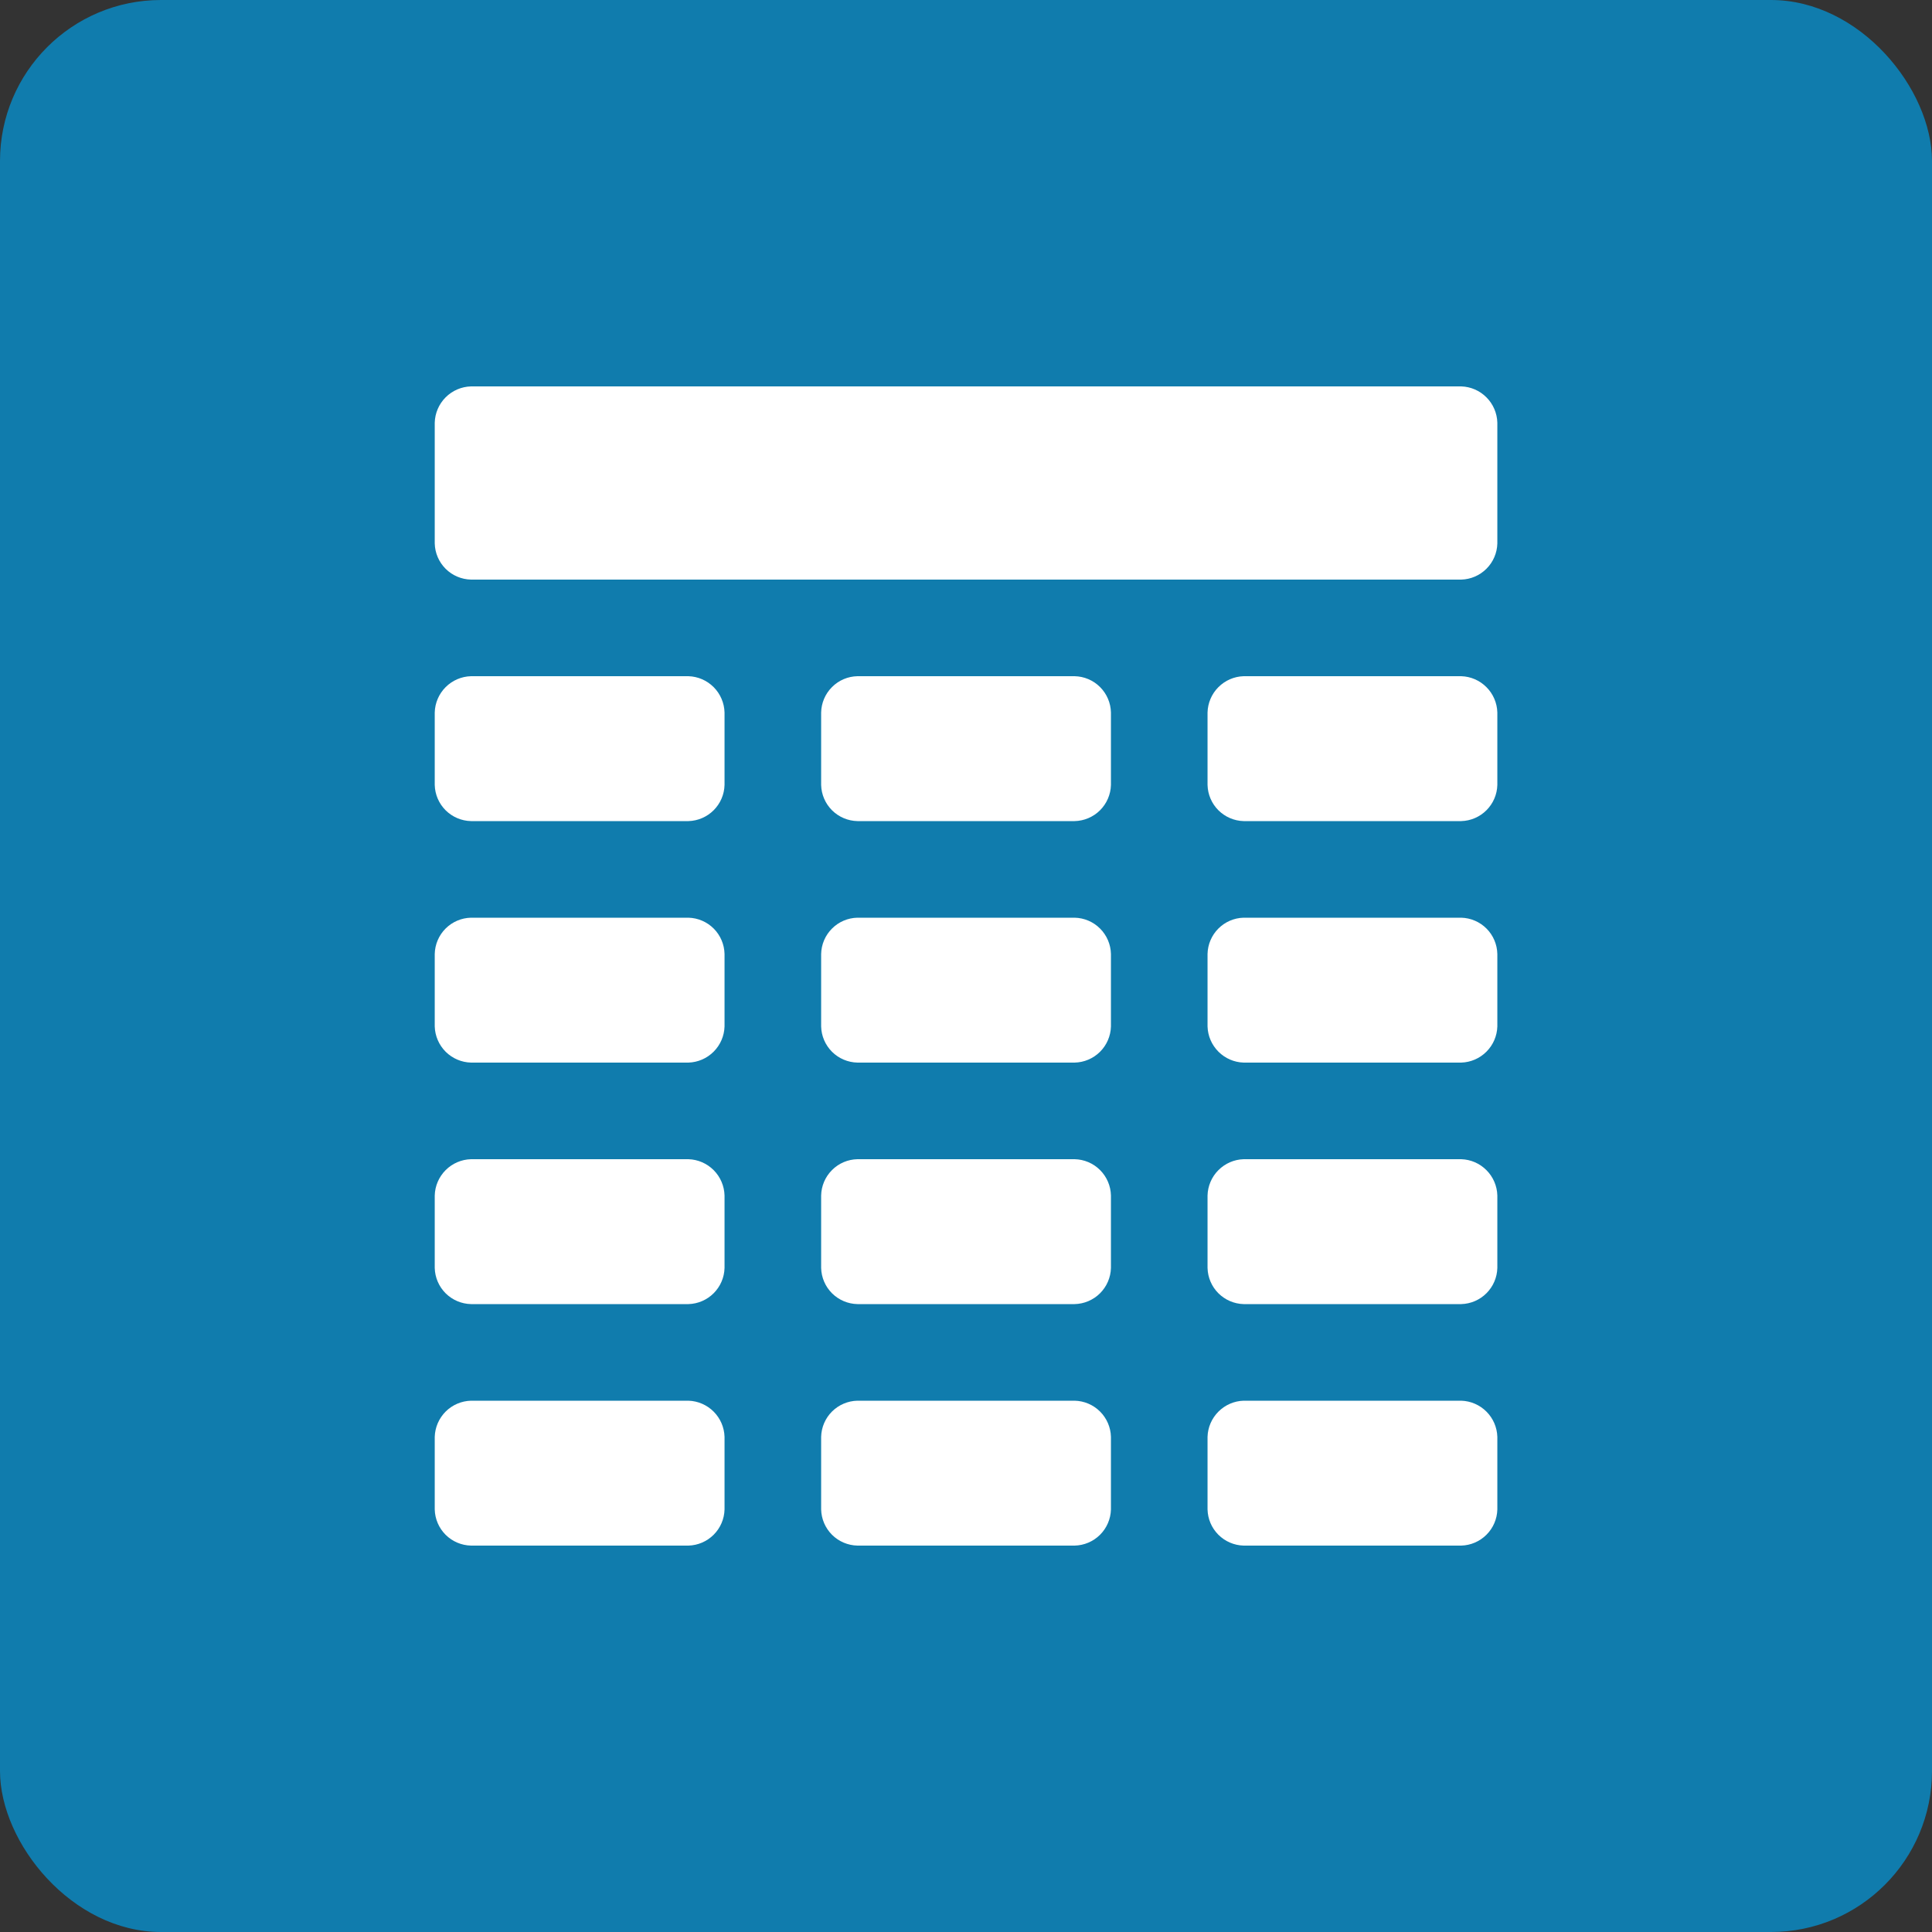 <svg width="48" height="48" viewBox="0 0 48 48" fill="none" xmlns="http://www.w3.org/2000/svg">
<rect x="0" y="0" width="48" height="48" fill="#333333" stroke="none"/>
<rect width="48" height="48" rx="4" fill="#107CAD"/>
<path d="M36.303 9.6H11.703C11.466 9.606 11.24 9.703 11.072 9.871C10.904 10.039 10.807 10.265 10.801 10.502V13.502C10.807 13.739 10.904 13.965 11.072 14.132C11.24 14.299 11.466 14.395 11.703 14.4H36.303C36.539 14.394 36.764 14.297 36.931 14.13C37.098 13.963 37.195 13.739 37.201 13.502V10.502C37.195 10.266 37.098 10.04 36.931 9.873C36.765 9.705 36.54 9.607 36.303 9.6ZM17.103 16.8H11.703C11.466 16.806 11.24 16.903 11.072 17.071C10.904 17.239 10.807 17.465 10.801 17.702V19.502C10.807 19.739 10.904 19.965 11.072 20.132C11.24 20.299 11.466 20.395 11.703 20.4H17.103C17.339 20.394 17.564 20.297 17.731 20.13C17.898 19.963 17.995 19.738 18.001 19.502V17.702C17.995 17.466 17.898 17.24 17.732 17.073C17.565 16.905 17.34 16.807 17.103 16.8ZM26.703 16.8H21.303C21.065 16.805 20.839 16.901 20.671 17.07C20.502 17.238 20.406 17.465 20.401 17.702V19.502C20.407 19.739 20.504 19.965 20.672 20.132C20.84 20.299 21.066 20.395 21.303 20.4H26.698C26.935 20.395 27.161 20.299 27.329 20.132C27.497 19.965 27.595 19.739 27.601 19.502V17.702C27.596 17.465 27.499 17.238 27.331 17.07C27.163 16.901 26.936 16.805 26.698 16.8H26.703ZM36.303 16.8H30.898C30.662 16.807 30.437 16.905 30.27 17.073C30.103 17.24 30.007 17.466 30.001 17.702V19.502C30.007 19.738 30.103 19.963 30.27 20.13C30.437 20.297 30.662 20.394 30.898 20.4H36.303C36.539 20.394 36.764 20.297 36.931 20.13C37.098 19.963 37.195 19.738 37.201 19.502V17.702C37.195 17.466 37.098 17.24 36.931 17.073C36.765 16.905 36.54 16.807 36.303 16.8ZM17.103 22.8H11.703C11.465 22.805 11.239 22.901 11.07 23.07C10.902 23.238 10.806 23.465 10.801 23.702V25.502C10.808 25.739 10.906 25.964 11.073 26.131C11.241 26.298 11.467 26.394 11.703 26.4H17.103C17.339 26.393 17.563 26.296 17.73 26.129C17.897 25.962 17.994 25.738 18.001 25.502V23.702C17.996 23.465 17.9 23.239 17.733 23.071C17.566 22.903 17.34 22.806 17.103 22.8ZM26.703 22.8H21.303C21.065 22.805 20.839 22.901 20.671 23.07C20.502 23.238 20.406 23.465 20.401 23.702V25.502C20.407 25.739 20.504 25.965 20.672 26.132C20.84 26.299 21.066 26.395 21.303 26.4H26.698C26.935 26.395 27.161 26.299 27.329 26.132C27.497 25.965 27.595 25.739 27.601 25.502V23.702C27.596 23.465 27.499 23.238 27.331 23.07C27.163 22.901 26.936 22.805 26.698 22.8H26.703ZM36.303 22.8H30.898C30.661 22.806 30.436 22.903 30.269 23.071C30.102 23.239 30.006 23.465 30.001 23.702V25.502C30.008 25.738 30.105 25.962 30.272 26.129C30.439 26.296 30.663 26.393 30.898 26.4H36.303C36.539 26.393 36.763 26.296 36.93 26.129C37.097 25.962 37.194 25.738 37.201 25.502V23.702C37.196 23.465 37.1 23.239 36.933 23.071C36.766 22.903 36.54 22.806 36.303 22.8ZM17.103 28.8H11.703C11.466 28.806 11.24 28.903 11.072 29.071C10.904 29.239 10.807 29.465 10.801 29.702V31.502C10.807 31.739 10.904 31.965 11.072 32.132C11.24 32.299 11.466 32.395 11.703 32.4H17.103C17.339 32.394 17.564 32.297 17.731 32.13C17.898 31.963 17.995 31.738 18.001 31.502V29.702C17.995 29.466 17.898 29.24 17.732 29.073C17.565 28.905 17.34 28.807 17.103 28.8ZM26.703 28.8H21.303C21.065 28.805 20.839 28.901 20.671 29.07C20.502 29.238 20.406 29.465 20.401 29.702V31.502C20.407 31.739 20.504 31.965 20.672 32.132C20.84 32.299 21.066 32.395 21.303 32.4H26.698C26.935 32.395 27.161 32.299 27.329 32.132C27.497 31.965 27.595 31.739 27.601 31.502V29.702C27.596 29.465 27.499 29.238 27.331 29.07C27.163 28.901 26.936 28.805 26.698 28.8H26.703ZM36.303 28.8H30.898C30.662 28.807 30.437 28.905 30.27 29.073C30.103 29.24 30.007 29.466 30.001 29.702V31.502C30.007 31.738 30.103 31.963 30.27 32.13C30.437 32.297 30.662 32.394 30.898 32.4H36.303C36.539 32.394 36.764 32.297 36.931 32.13C37.098 31.963 37.195 31.738 37.201 31.502V29.702C37.195 29.466 37.098 29.24 36.931 29.073C36.765 28.905 36.54 28.807 36.303 28.8ZM17.103 34.8H11.703C11.467 34.806 11.241 34.902 11.073 35.069C10.906 35.236 10.808 35.461 10.801 35.698V37.502C10.807 37.739 10.904 37.965 11.072 38.132C11.24 38.299 11.466 38.395 11.703 38.4H17.103C17.339 38.394 17.564 38.297 17.731 38.13C17.898 37.963 17.995 37.739 18.001 37.502V35.698C17.994 35.462 17.897 35.238 17.73 35.071C17.563 34.904 17.339 34.807 17.103 34.8ZM26.703 34.8H21.303C21.066 34.805 20.84 34.901 20.672 35.068C20.504 35.235 20.407 35.461 20.401 35.698V37.502C20.407 37.739 20.504 37.965 20.672 38.132C20.84 38.299 21.066 38.395 21.303 38.4H26.698C26.935 38.395 27.161 38.299 27.329 38.132C27.497 37.965 27.595 37.739 27.601 37.502V35.698C27.595 35.461 27.497 35.235 27.329 35.068C27.161 34.901 26.935 34.805 26.698 34.8H26.703ZM36.303 34.8H30.898C30.663 34.807 30.439 34.904 30.272 35.071C30.105 35.238 30.008 35.462 30.001 35.698V37.502C30.007 37.739 30.103 37.963 30.27 38.13C30.437 38.297 30.662 38.394 30.898 38.4H36.303C36.539 38.394 36.764 38.297 36.931 38.13C37.098 37.963 37.195 37.739 37.201 37.502V35.698C37.194 35.462 37.097 35.238 36.93 35.071C36.763 34.904 36.539 34.807 36.303 34.8Z" fill="white"/>
</svg>
